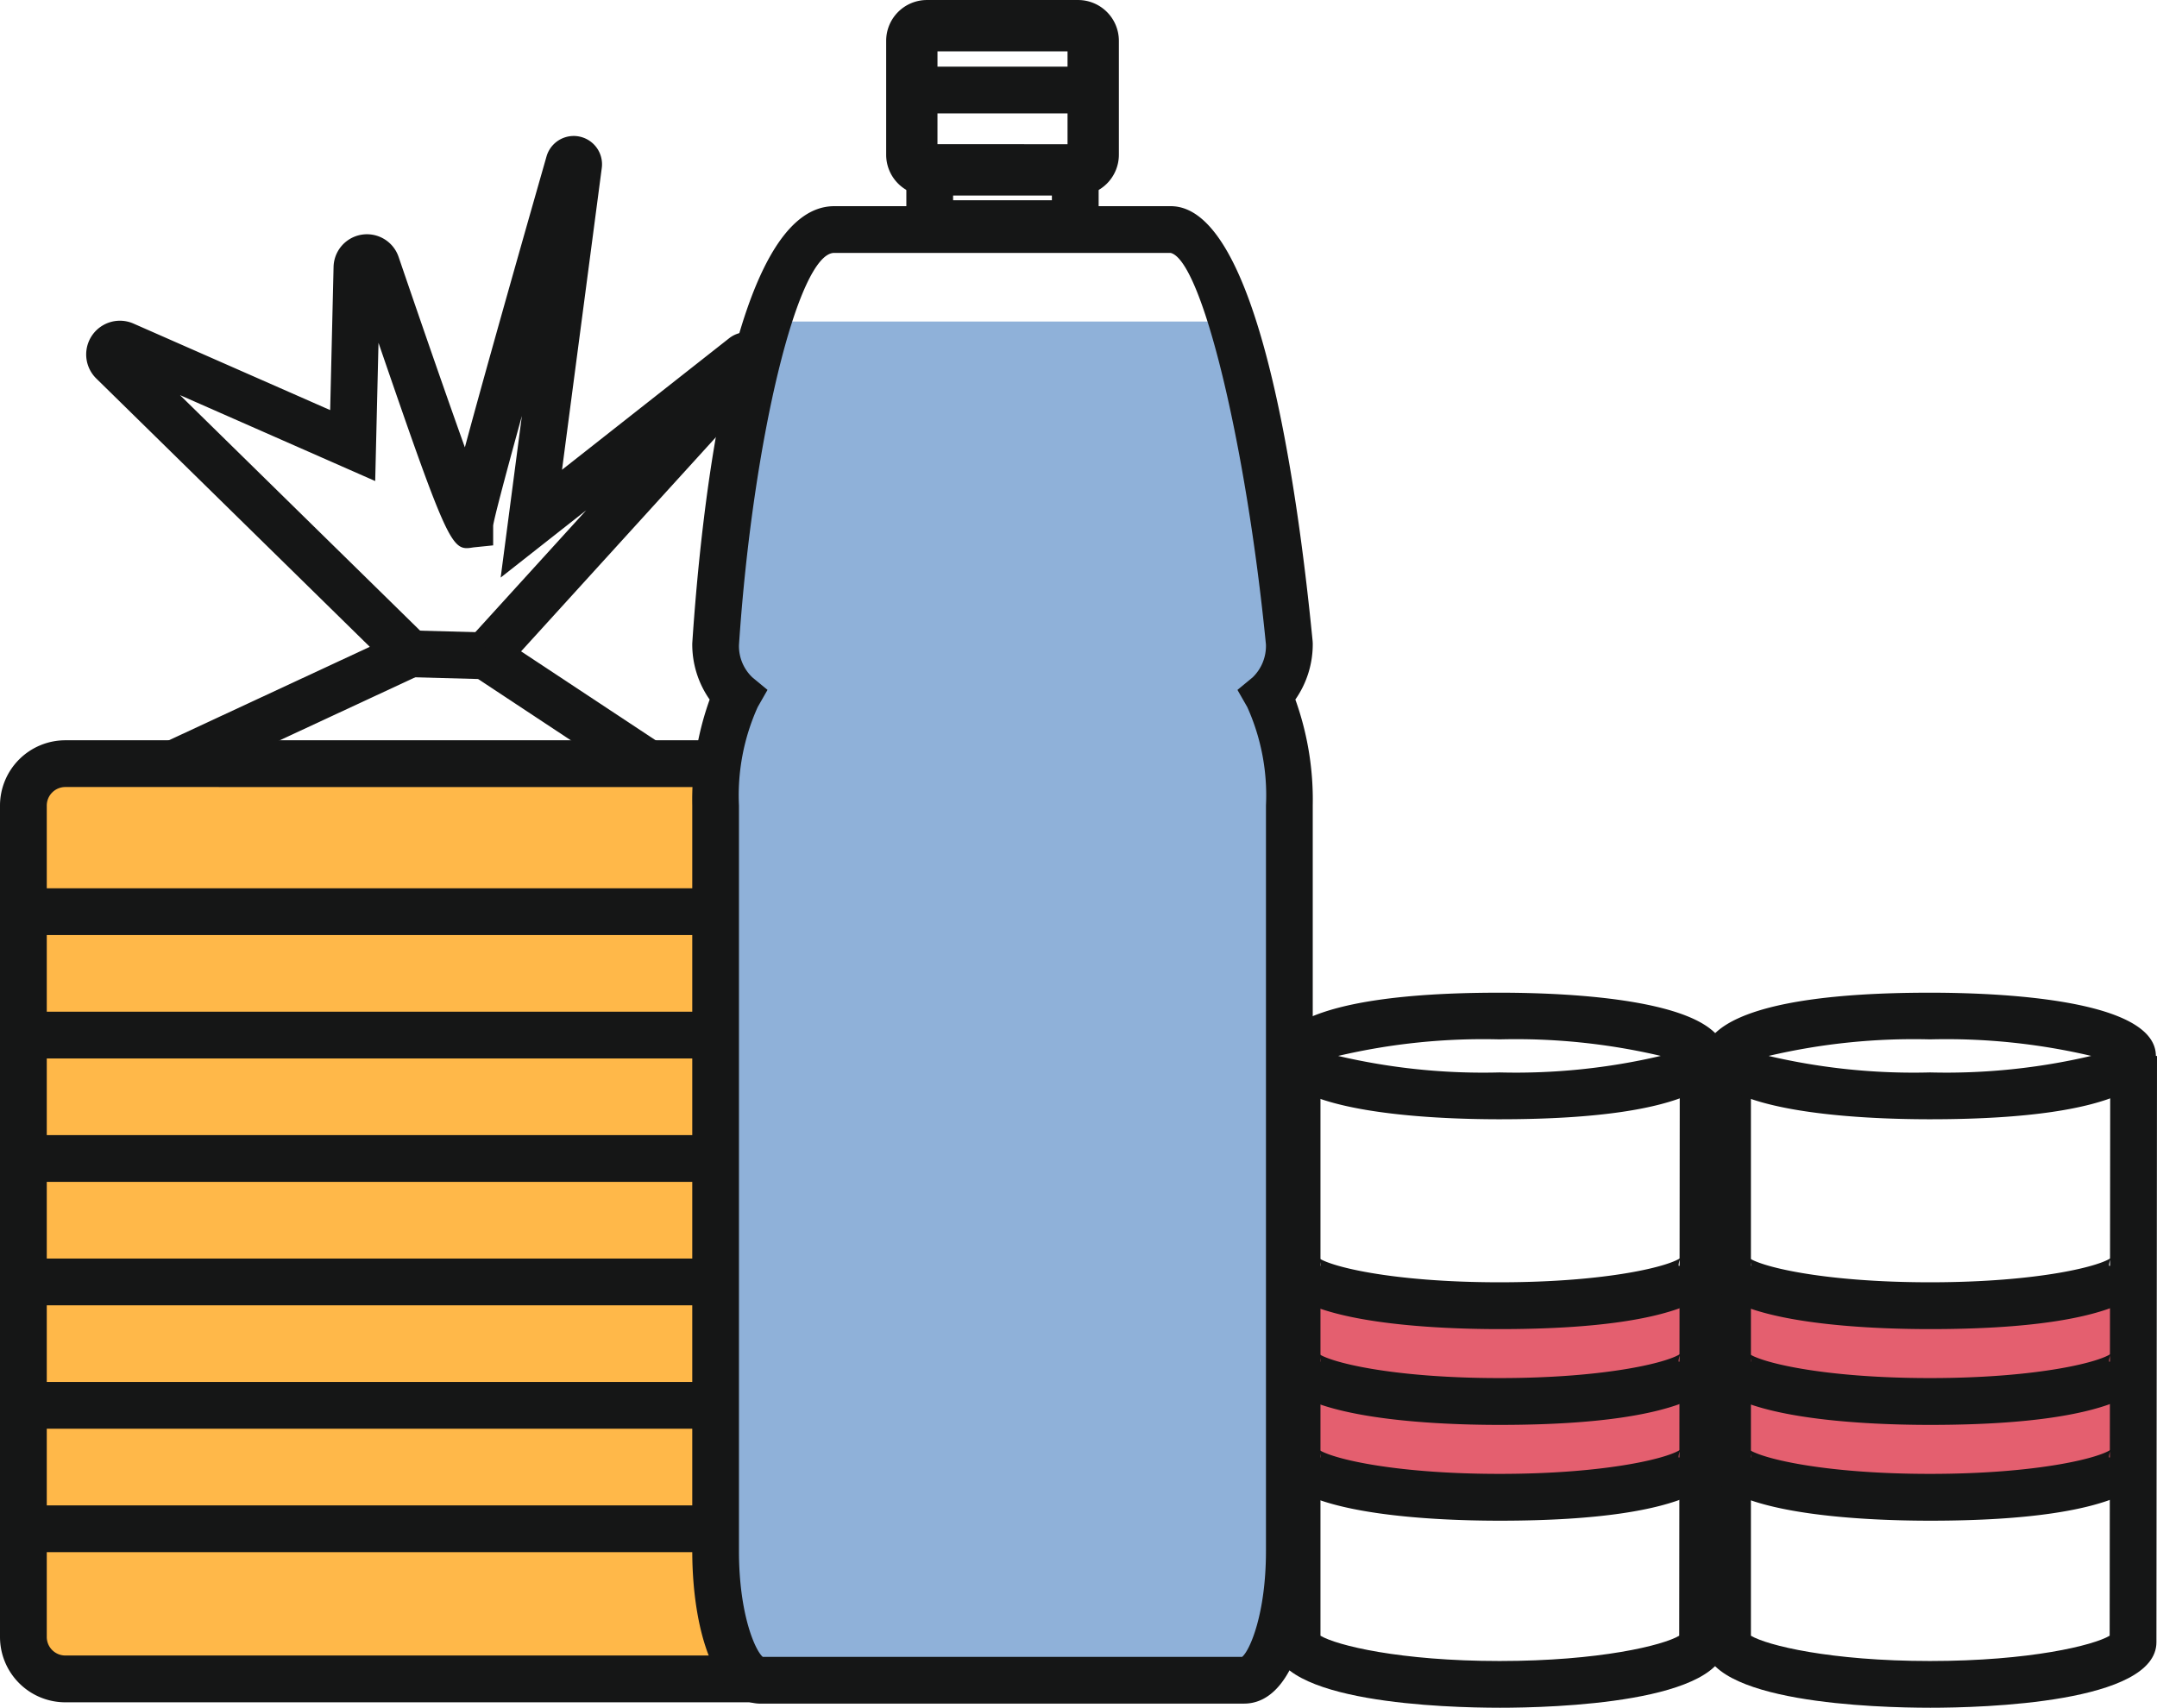 <?xml version="1.0" encoding="UTF-8"?>
<svg xmlns="http://www.w3.org/2000/svg" xmlns:xlink="http://www.w3.org/1999/xlink" width="136.481" height="108.075" viewBox="0 0 136.481 108.075">
  <defs>
    <clipPath id="clip-path">
      <rect id="Rectangle_236" data-name="Rectangle 236" width="136.481" height="108.075" fill="none"></rect>
    </clipPath>
  </defs>
  <g id="Groupe_843" data-name="Groupe 843" transform="translate(0 0)">
    <rect id="Rectangle_227" data-name="Rectangle 227" width="25.351" height="12.418" transform="translate(81.933 81.586)" fill="#e45f6f"></rect>
    <rect id="Rectangle_228" data-name="Rectangle 228" width="25.351" height="12.418" transform="translate(109.168 81.586)" fill="#e45f6f"></rect>
    <g id="Groupe_842" data-name="Groupe 842" transform="translate(0 0)">
      <g id="Groupe_841" data-name="Groupe 841" clip-path="url(#clip-path)">
        <path id="Tracé_1117" data-name="Tracé 1117" d="M66.443,84.493c-3.352,0-14.291-.3-14.291-4.151v-37.1h2.959V79.936c1.02.609,5.022,1.6,11.332,1.6,6.328,0,10.344-.991,11.367-1.6l.036-36.691,2.959,0-.036,37.1c0,3.851-10.966,4.149-14.327,4.149" transform="translate(28.44 23.583)" fill="#151616"></path>
        <path id="Tracé_1118" data-name="Tracé 1118" d="M66.444,48.664c-4.3,0-14.291-.389-14.291-4.005,0-1.2,1.392-4.005,14.291-4.005,4.3,0,14.29.389,14.29,4.005,0,1.2-1.392,4.005-14.29,4.005M56.239,44.658A40.2,40.2,0,0,0,66.444,45.7a40.2,40.2,0,0,0,10.2-1.046,40.2,40.2,0,0,0-10.2-1.046,40.2,40.2,0,0,0-10.205,1.046" transform="translate(28.44 22.17)" fill="#151616"></path>
        <path id="Tracé_1119" data-name="Tracé 1119" d="M66.443,56.041c-4.3,0-14.291-.389-14.291-4.005h2.959a.821.821,0,0,0-.193-.558c.606.559,4.607,1.6,11.525,1.6s10.919-1.045,11.525-1.6a.821.821,0,0,0-.193.558h2.959c0,1.2-1.392,4.005-14.291,4.005" transform="translate(28.44 28.073)" fill="#151616"></path>
        <path id="Tracé_1120" data-name="Tracé 1120" d="M66.443,59.964c-4.3,0-14.291-.389-14.291-4.005h2.959a.821.821,0,0,0-.193-.558c.606.559,4.607,1.6,11.525,1.6s10.919-1.045,11.525-1.6a.821.821,0,0,0-.193.558h2.959c0,1.2-1.392,4.005-14.291,4.005" transform="translate(28.44 30.212)" fill="#151616"></path>
        <path id="Tracé_1121" data-name="Tracé 1121" d="M66.443,63.887c-4.3,0-14.291-.389-14.291-4.005h2.959a.821.821,0,0,0-.193-.558c.606.559,4.607,1.6,11.525,1.6s10.919-1.045,11.525-1.6a.821.821,0,0,0-.193.558h2.959c0,1.2-1.392,4.005-14.291,4.005" transform="translate(28.44 32.352)" fill="#151616"></path>
        <path id="Tracé_1122" data-name="Tracé 1122" d="M84.068,84.493c-3.352,0-14.291-.3-14.291-4.151v-37.1h2.959V79.936c1.02.609,5.022,1.6,11.332,1.6,6.328,0,10.344-.991,11.367-1.6l.036-36.691,2.959,0-.036,37.1c0,3.851-10.966,4.149-14.327,4.149" transform="translate(38.051 23.583)" fill="#151616"></path>
        <path id="Tracé_1123" data-name="Tracé 1123" d="M84.068,48.664c-4.3,0-14.291-.389-14.291-4.005,0-1.2,1.392-4.005,14.291-4.005,4.3,0,14.291.389,14.291,4.005,0,1.2-1.392,4.005-14.291,4.005M73.863,44.658A40.2,40.2,0,0,0,84.068,45.7a40.2,40.2,0,0,0,10.2-1.046,40.2,40.2,0,0,0-10.2-1.046,40.2,40.2,0,0,0-10.205,1.046" transform="translate(38.051 22.17)" fill="#151616"></path>
        <path id="Tracé_1124" data-name="Tracé 1124" d="M84.068,56.041c-4.3,0-14.291-.389-14.291-4.005h2.959a.821.821,0,0,0-.193-.558c.606.559,4.607,1.6,11.525,1.6s10.921-1.045,11.525-1.6a.829.829,0,0,0-.193.558h2.959c0,1.2-1.392,4.005-14.291,4.005" transform="translate(38.051 28.073)" fill="#151616"></path>
        <path id="Tracé_1125" data-name="Tracé 1125" d="M84.068,59.964c-4.3,0-14.291-.389-14.291-4.005h2.959a.821.821,0,0,0-.193-.558c.606.559,4.607,1.6,11.525,1.6s10.921-1.045,11.525-1.6a.829.829,0,0,0-.193.558h2.959c0,1.2-1.392,4.005-14.291,4.005" transform="translate(38.051 30.212)" fill="#151616"></path>
        <path id="Tracé_1126" data-name="Tracé 1126" d="M84.068,63.887c-4.3,0-14.291-.389-14.291-4.005h2.959a.821.821,0,0,0-.193-.558c.606.559,4.607,1.6,11.525,1.6s10.921-1.045,11.525-1.6a.829.829,0,0,0-.193.558h2.959c0,1.2-1.392,4.005-14.291,4.005" transform="translate(38.051 32.352)" fill="#151616"></path>
        <path id="Tracé_1127" data-name="Tracé 1127" d="M48.457,89.2H3.611A2.654,2.654,0,0,1,.958,86.543V33.927a2.654,2.654,0,0,1,2.653-2.653H48.457a2.654,2.654,0,0,1,2.653,2.653V86.543A2.654,2.654,0,0,1,48.457,89.2" transform="translate(0.522 17.055)" fill="#ffb849"></path>
        <path id="Tracé_1128" data-name="Tracé 1128" d="M48.979,91.2H4.134A4.137,4.137,0,0,1,0,87.065V34.45a4.138,4.138,0,0,1,4.134-4.134H48.979a4.137,4.137,0,0,1,4.132,4.134V87.065A4.136,4.136,0,0,1,48.979,91.2M4.134,33.275A1.176,1.176,0,0,0,2.959,34.45V87.065a1.175,1.175,0,0,0,1.174,1.173H48.979a1.174,1.174,0,0,0,1.173-1.173V34.45a1.176,1.176,0,0,0-1.173-1.174Z" transform="translate(0 16.533)" fill="#151616"></path>
        <path id="Tracé_1129" data-name="Tracé 1129" d="M9.718,46.628,8.471,43.944l13.007-6.051L4.166,20.907a2.134,2.134,0,0,1,2.357-3.472L18.97,22.911l.215-9.057a2.114,2.114,0,0,1,4.114-.64c1.9,5.562,3.268,9.473,4.194,12.055.881-3.27,2.431-8.838,5.161-18.392a1.791,1.791,0,0,1,3.5.725L33.64,26.688l10.568-8.318a1.809,1.809,0,0,1,2.454,2.643L31.05,38.18l8.883,5.872L38.3,46.52,26.59,38.78ZM9.469,21.964,26.553,38.726l8.617-9.474L29.758,33.51,31.1,23.28c-1.222,4.43-1.762,6.537-1.817,6.937v1.255l-1.242.127c-1.361.221-1.488.244-6.013-12.948l-.209,8.75Zm35.006-2.947-.006.006Z" transform="translate(1.921 3.042)" fill="#151616"></path>
        <rect id="Rectangle_229" data-name="Rectangle 229" width="2.959" height="4.755" transform="translate(25.922 42.855) rotate(-88.454)" fill="#151616"></rect>
        <rect id="Rectangle_230" data-name="Rectangle 230" width="48.991" height="2.959" transform="translate(2.279 56.216)" fill="#151616"></rect>
        <rect id="Rectangle_231" data-name="Rectangle 231" width="48.991" height="2.959" transform="translate(2.279 64.027)" fill="#151616"></rect>
        <rect id="Rectangle_232" data-name="Rectangle 232" width="48.991" height="2.959" transform="translate(2.279 71.837)" fill="#151616"></rect>
        <rect id="Rectangle_233" data-name="Rectangle 233" width="48.991" height="2.959" transform="translate(2.279 79.649)" fill="#151616"></rect>
        <rect id="Rectangle_234" data-name="Rectangle 234" width="48.991" height="2.959" transform="translate(2.279 87.459)" fill="#151616"></rect>
        <rect id="Rectangle_235" data-name="Rectangle 235" width="48.991" height="2.959" transform="translate(2.279 95.271)" fill="#151616"></rect>
        <path id="Tracé_1130" data-name="Tracé 1130" d="M62.075,13.168H32.52C31.307,19.853,29.3,33.534,29.3,33.534a4.272,4.272,0,0,0,1.378,3.295A15.149,15.149,0,0,0,29.3,43.793V90.972c0,4.522,1.284,8.186,2.868,8.186H62.735c1.584,0,2.868-3.664,2.868-8.186V43.793a15.149,15.149,0,0,0-1.378-6.965A4.272,4.272,0,0,0,65.6,33.534s-2.216-13.681-3.528-20.366" transform="translate(15.98 7.182)" fill="#8fb1d9"></path>
        <path id="Tracé_1131" data-name="Tracé 1131" d="M48.43,12.373H38.862a2.581,2.581,0,0,1-2.578-2.579V2.579A2.581,2.581,0,0,1,38.862,0H48.43a2.582,2.582,0,0,1,2.578,2.579V9.794a2.582,2.582,0,0,1-2.578,2.579m-8.9-3.248H47.76V3.248H39.531Z" transform="translate(19.787 0.001)" fill="#151616"></path>
        <path id="Tracé_1132" data-name="Tracé 1132" d="M47.278,12.361H39.111a2,2,0,0,1-2-2V8a2,2,0,0,1,2-2h8.167a2,2,0,0,1,2,2v2.354a2,2,0,0,1-2,2M40.069,9.4H46.32V8.963H40.069Z" transform="translate(20.237 3.274)" fill="#151616"></path>
        <path id="Tracé_1133" data-name="Tracé 1133" d="M50.813,6.253H47.854V5.689H39.336v.564H36.377V5.108A2.354,2.354,0,0,1,38.7,2.73h9.794a2.354,2.354,0,0,1,2.321,2.378Z" transform="translate(19.837 1.489)" fill="#151616"></path>
        <path id="Tracé_1134" data-name="Tracé 1134" d="M63.257,103.213H32.692c-3,0-4.347-4.854-4.347-9.664V46.368a18.789,18.789,0,0,1,1.1-6.7,6.086,6.086,0,0,1-1.1-3.556C28.9,27.722,30.884,8.443,37.33,8.443h21.29c5.469,0,7.971,17.244,8.977,27.522l.008.145a6.1,6.1,0,0,1-1.1,3.556,18.783,18.783,0,0,1,1.1,6.7v47.18c0,4.811-1.344,9.664-4.347,9.664m-30.446-2.959H63.138c.482-.4,1.507-2.709,1.507-6.705V46.368a13.586,13.586,0,0,0-1.184-6.228l-.62-1.083.961-.794a2.763,2.763,0,0,0,.841-2.086C63.387,23.414,60.57,11.847,58.607,11.4l-21.278,0c-2.287,0-5.161,11.823-6.028,24.807a2.73,2.73,0,0,0,.845,2.055l.96.793-.618,1.082A13.579,13.579,0,0,0,31.3,46.368v47.18c0,4,1.025,6.3,1.507,6.705" transform="translate(15.457 4.605)" fill="#151616"></path>
      </g>
    </g>
  </g>
</svg>
